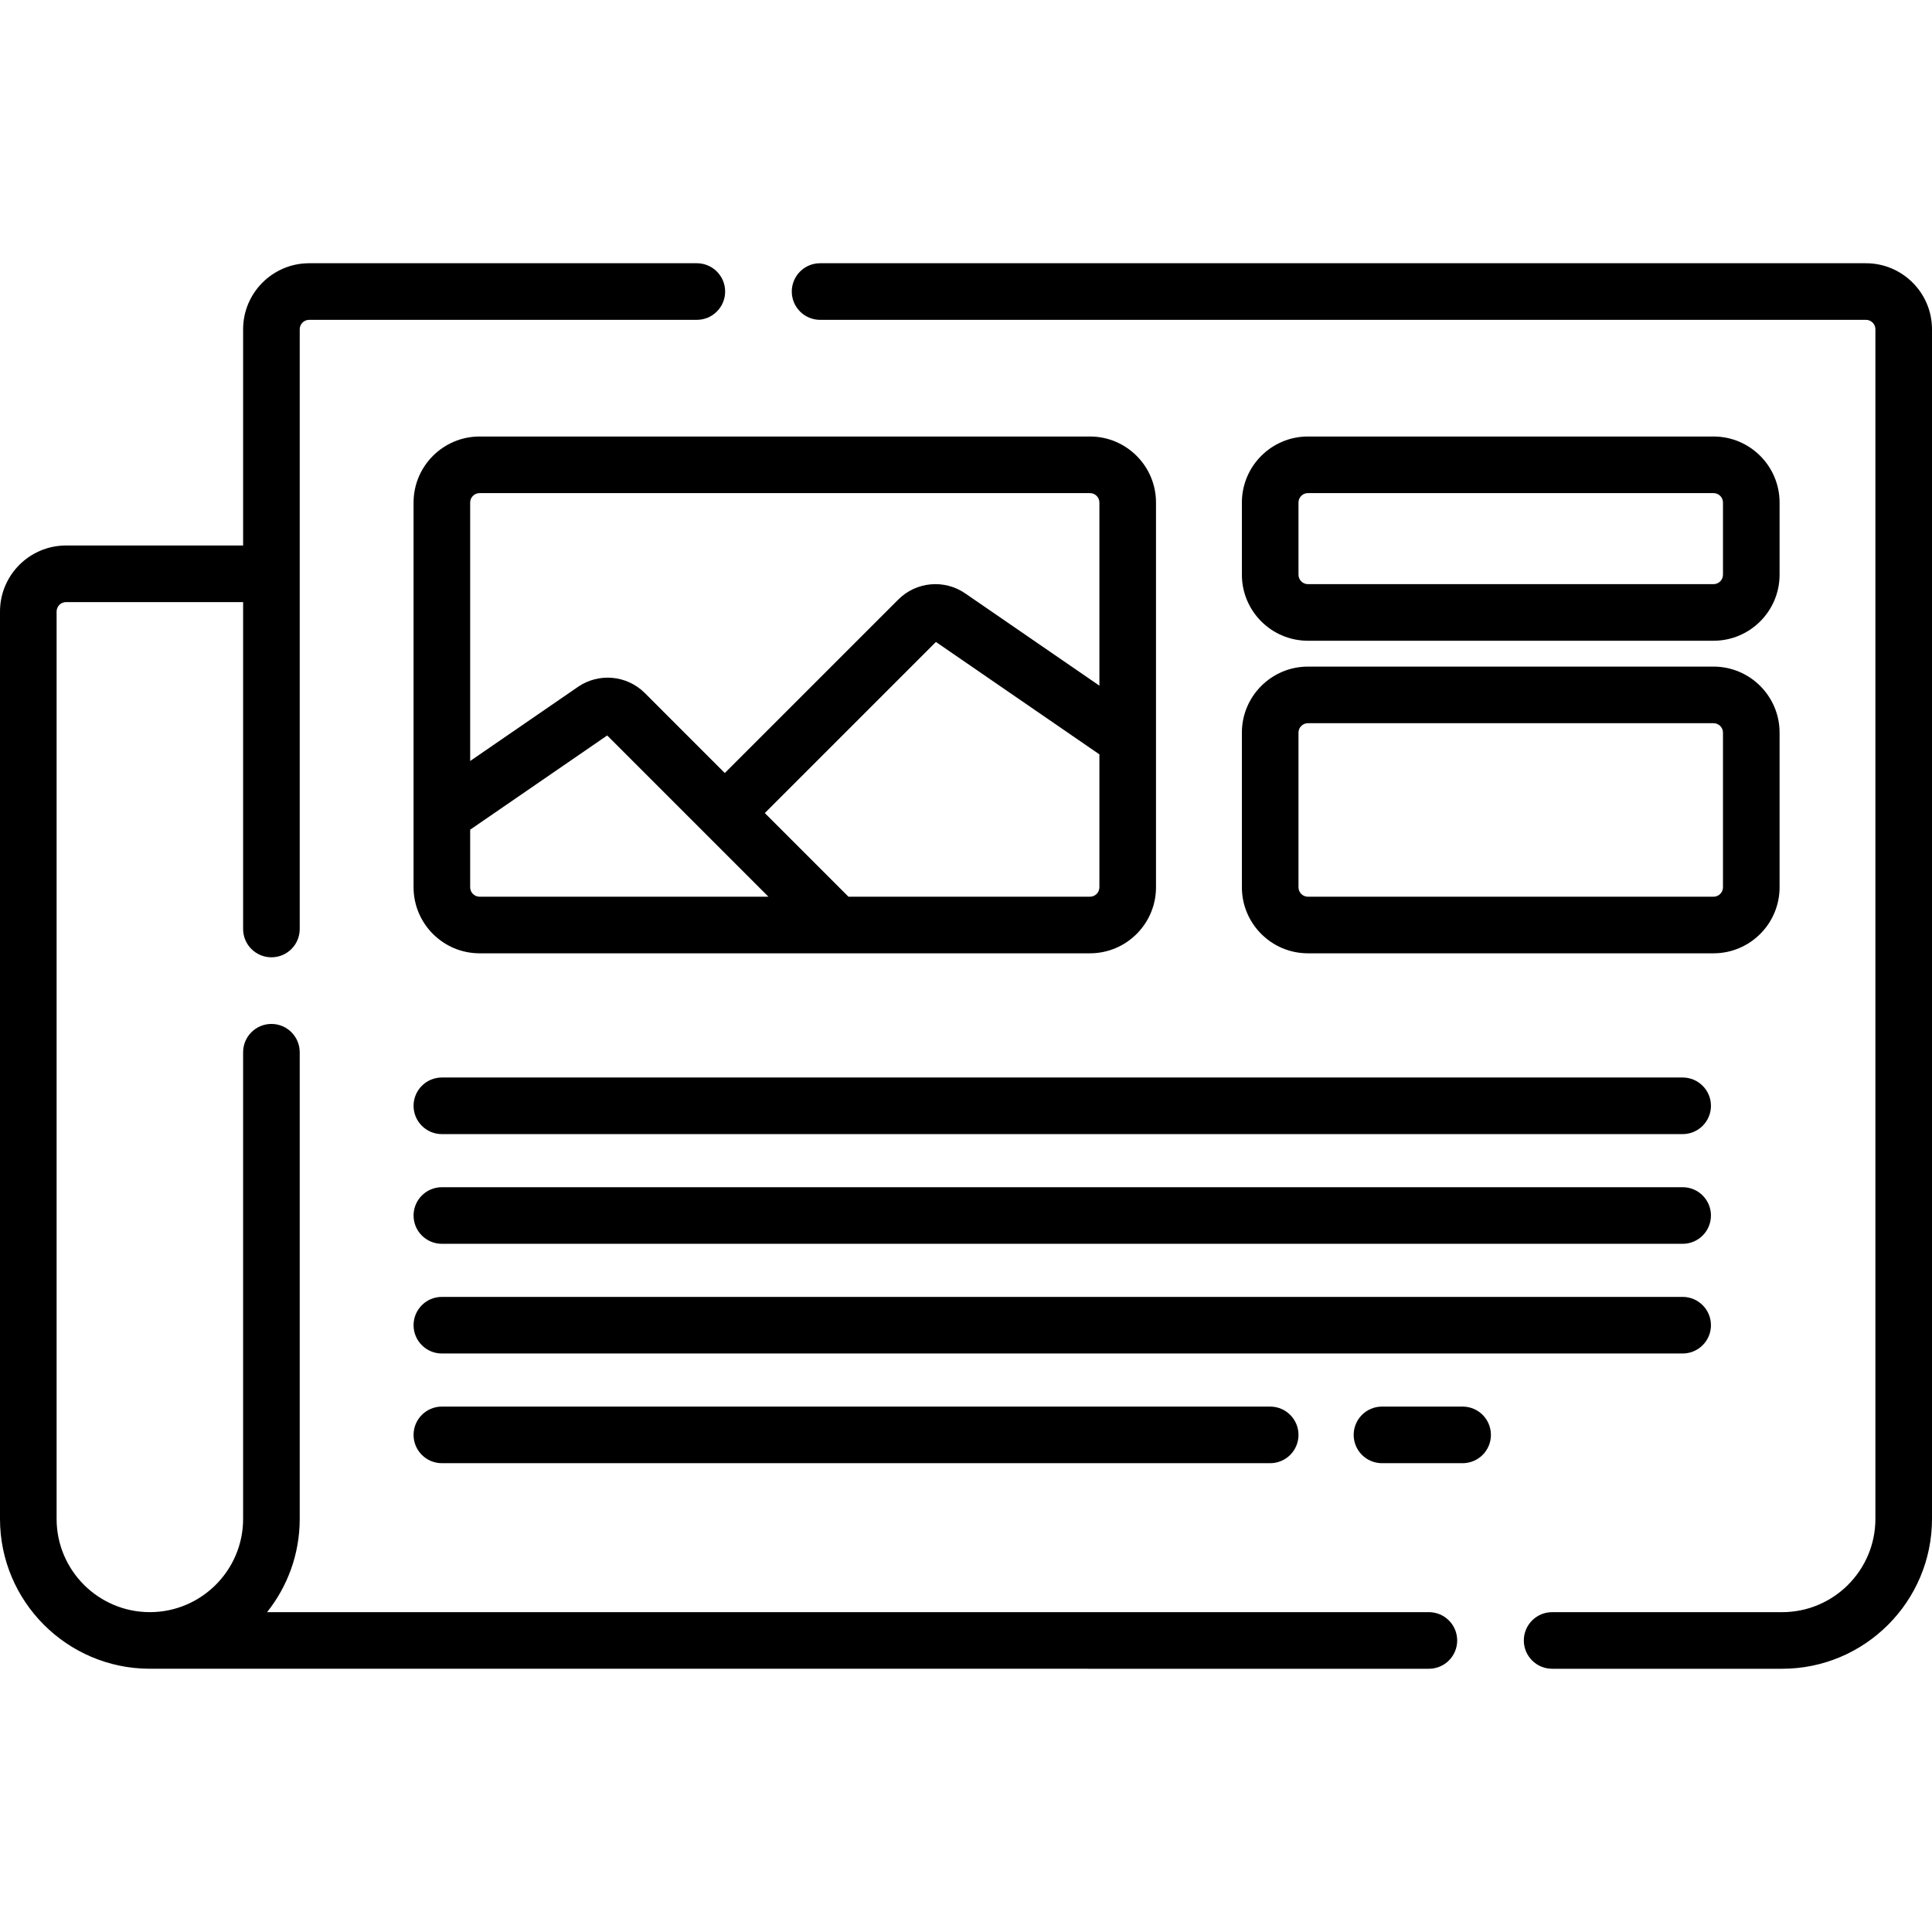 <svg version="1.1" id="Capa_1" xmlns="http://www.w3.org/2000/svg" xmlns:xlink="http://www.w3.org/1999/xlink" x="0px" y="0px" viewBox="0 0 512 512" style="enable-background:new 0 0 512 512;" xml:space="preserve">
<g id="XMLID_106_">
	<path id="XMLID_107_" d="M494.5,69.761H217.331c-4.142,0-7.5,3.357-7.5,7.5s3.358,7.5,7.5,7.5H494.5c1.378,0,2.5,1.121,2.5,2.5
		v315.263c0,13.628-11.087,24.715-24.715,24.715h-60.955c-4.142,0-7.5,3.357-7.5,7.5s3.358,7.5,7.5,7.5h60.955
		c21.899,0,39.715-17.816,39.715-39.715V87.261C512,77.612,504.149,69.761,494.5,69.761z"></path>
	<path id="XMLID_108_" d="M378.669,427.239H70.774c5.415-6.789,8.654-15.383,8.654-24.715V278.855c0-4.143-3.358-7.5-7.5-7.5
		s-7.5,3.357-7.5,7.5v123.669c0,13.599-11.059,24.678-24.657,24.714c-0.02,0-0.04-0.003-0.06-0.003
		C26.085,427.235,15,416.15,15,402.524V162.062c0-1.379,1.122-2.5,2.5-2.5h46.929v86.633c0,4.143,3.358,7.5,7.5,7.5
		s7.5-3.357,7.5-7.5V87.261c0-1.379,1.122-2.5,2.5-2.5h102.741c4.142,0,7.5-3.357,7.5-7.5s-3.358-7.5-7.5-7.5H81.929
		c-9.649,0-17.5,7.851-17.5,17.5v57.301H17.5c-9.649,0-17.5,7.851-17.5,17.5v240.462c0,21.869,17.77,39.664,39.63,39.709
		c0.04,0,339.04,0.006,339.04,0.006c4.142,0,7.5-3.357,7.5-7.5S382.812,427.239,378.669,427.239z"></path>
	<path id="XMLID_109_" d="M288.853,115.679H127.099c-9.649,0-17.5,7.851-17.5,17.5v82.807c0,0.007,0,0.014,0,0.014l0,19.136
		c0,9.649,7.851,17.5,17.5,17.5h161.754c9.649,0,17.5-7.851,17.5-17.5v-39.091c0-0.007,0-0.014,0-0.021v-62.845
		C306.353,123.53,298.502,115.679,288.853,115.679z M127.099,130.679h161.754c1.378,0,2.5,1.121,2.5,2.5v48.53l-35.567-24.457
		c-5.529-3.8-12.985-3.116-17.728,1.628l-45.98,45.98l-21.193-21.196c-4.744-4.744-12.199-5.43-17.729-1.628l-28.557,19.635v-68.493
		C124.599,131.8,125.72,130.679,127.099,130.679z M127.099,237.636c-1.378,0-2.5-1.121-2.5-2.5v-15.261l36.314-24.969l42.726,42.73
		H127.099z M288.853,237.636H224.85l-22.166-22.169l45.344-45.344l43.324,29.79v35.223
		C291.353,236.515,290.231,237.636,288.853,237.636z"></path>
	<path id="XMLID_114_" d="M109.599,293.051c0,4.143,3.358,7.5,7.5,7.5H445.92c4.142,0,7.5-3.357,7.5-7.5s-3.358-7.5-7.5-7.5H117.099
		C112.957,285.551,109.599,288.909,109.599,293.051z"></path>
	<path id="XMLID_115_" d="M445.92,314.622H117.099c-4.142,0-7.5,3.357-7.5,7.5s3.358,7.5,7.5,7.5H445.92c4.142,0,7.5-3.357,7.5-7.5
		S450.062,314.622,445.92,314.622z"></path>
	<path id="XMLID_116_" d="M453.42,351.191c0-4.143-3.358-7.5-7.5-7.5H117.099c-4.142,0-7.5,3.357-7.5,7.5s3.358,7.5,7.5,7.5H445.92
		C450.062,358.691,453.42,355.333,453.42,351.191z"></path>
	<path id="XMLID_117_" d="M387.61,372.761h-21.371c-4.142,0-7.5,3.357-7.5,7.5s3.358,7.5,7.5,7.5h21.371c4.142,0,7.5-3.357,7.5-7.5
		S391.752,372.761,387.61,372.761z"></path>
	<path id="XMLID_118_" d="M117.099,372.761c-4.142,0-7.5,3.357-7.5,7.5s3.358,7.5,7.5,7.5h219.514c4.142,0,7.5-3.357,7.5-7.5
		s-3.358-7.5-7.5-7.5H117.099z"></path>
	<path id="XMLID_119_" d="M346.613,169.803h107.494c9.649,0,17.5-7.851,17.5-17.5v-19.124c0-9.649-7.851-17.5-17.5-17.5H346.613
		c-9.649,0-17.5,7.851-17.5,17.5v19.124C329.113,161.953,336.963,169.803,346.613,169.803z M344.113,133.179
		c0-1.379,1.122-2.5,2.5-2.5h107.494c1.378,0,2.5,1.121,2.5,2.5v19.124c0,1.379-1.122,2.5-2.5,2.5H346.613
		c-1.378,0-2.5-1.121-2.5-2.5V133.179z"></path>
	<path id="XMLID_122_" d="M329.113,235.136c0,9.649,7.851,17.5,17.5,17.5h107.494c9.649,0,17.5-7.851,17.5-17.5v-40.979
		c0-9.649-7.851-17.5-17.5-17.5H346.613c-9.649,0-17.5,7.851-17.5,17.5V235.136z M344.113,194.158c0-1.379,1.122-2.5,2.5-2.5
		h107.494c1.378,0,2.5,1.121,2.5,2.5v40.979c0,1.379-1.122,2.5-2.5,2.5H346.613c-1.378,0-2.5-1.121-2.5-2.5V194.158z"></path>
</g>
<g>
</g>
<g>
</g>
<g>
</g>
<g>
</g>
<g>
</g>
<g>
</g>
<g>
</g>
<g>
</g>
<g>
</g>
<g>
</g>
<g>
</g>
<g>
</g>
<g>
</g>
<g>
</g>
<g>
</g>
</svg>
